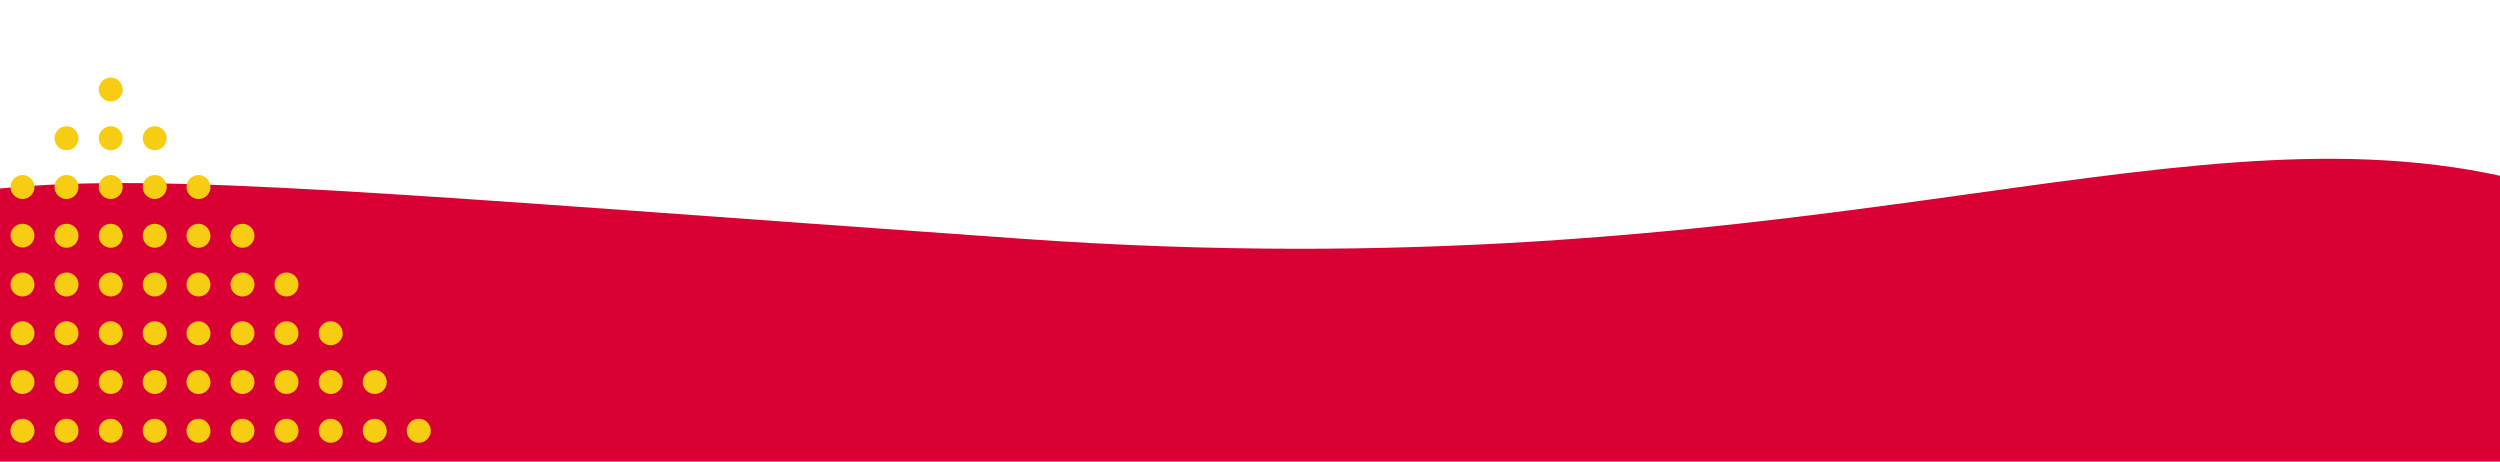 <?xml version="1.0" encoding="utf-8"?>
<!-- Generator: Adobe Illustrator 27.3.1, SVG Export Plug-In . SVG Version: 6.00 Build 0)  -->
<svg version="1.1" id="Calque_1" xmlns="http://www.w3.org/2000/svg" xmlns:xlink="http://www.w3.org/1999/xlink" x="0px" y="0px"
	 viewBox="0 0 1000 184.6" style="enable-background:new 0 0 1000 184.6;" xml:space="preserve">
<style type="text/css">
	.st0{fill-rule:evenodd;clip-rule:evenodd;fill:#D90033;}
	.st1{fill:#F7CD14;}
</style>
<path class="st0" d="M0,184.6h1000V70.3C865.2,41,717.5,117.4,408.7,95.5C162.8,78.1,64.8,68.7,0,75.4V184.6z"/>
<g>
	<path class="st1" d="M79.4,70c-2.6,0-4.8,2.1-4.8,4.8c0,2.6,2.1,4.8,4.8,4.8s4.8-2.1,4.8-4.8C84.1,72.1,82,70,79.4,70z"/>
	<path class="st1" d="M79.4,89.5c-2.6,0-4.8,2.1-4.8,4.8c0,2.6,2.1,4.8,4.8,4.8s4.8-2.1,4.8-4.8C84.1,91.6,82,89.5,79.4,89.5z"/>
	<path class="st1" d="M97,89.5c-2.6,0-4.8,2.1-4.8,4.8c0,2.6,2.1,4.8,4.8,4.8c2.6,0,4.8-2.1,4.8-4.8C101.8,91.6,99.6,89.5,97,89.5z"
		/>
	<path class="st1" d="M79.4,109c-2.6,0-4.8,2.1-4.8,4.8c0,2.6,2.1,4.8,4.8,4.8s4.8-2.1,4.8-4.8C84.1,111.1,82,109,79.4,109z"/>
	<path class="st1" d="M97,109c-2.6,0-4.8,2.1-4.8,4.8c0,2.6,2.1,4.8,4.8,4.8c2.6,0,4.8-2.1,4.8-4.8C101.8,111.1,99.6,109,97,109z"/>
	<path class="st1" d="M114.6,109c-2.6,0-4.8,2.1-4.8,4.8c0,2.6,2.1,4.8,4.8,4.8s4.8-2.1,4.8-4.8C119.4,111.1,117.3,109,114.6,109z"
		/>
	<path class="st1" d="M26.6,50.5c-2.6,0-4.8,2.1-4.8,4.8c0,2.6,2.1,4.8,4.8,4.8s4.8-2.1,4.8-4.8C31.4,52.6,29.3,50.5,26.6,50.5z"/>
	<path class="st1" d="M26.6,70c-2.6,0-4.8,2.1-4.8,4.8c0,2.6,2.1,4.8,4.8,4.8s4.8-2.1,4.8-4.8C31.4,72.1,29.3,70,26.6,70z"/>
	<path class="st1" d="M26.6,89.5c-2.6,0-4.8,2.1-4.8,4.8c0,2.6,2.1,4.8,4.8,4.8s4.8-2.1,4.8-4.8C31.4,91.6,29.3,89.5,26.6,89.5z"/>
	<path class="st1" d="M44.3,31c-2.6,0-4.8,2.1-4.8,4.8c0,2.6,2.1,4.8,4.8,4.8c2.6,0,4.8-2.1,4.8-4.8C49,33.1,46.9,31,44.3,31z"/>
	<path class="st1" d="M44.3,50.5c-2.6,0-4.8,2.1-4.8,4.8c0,2.6,2.1,4.8,4.8,4.8c2.6,0,4.8-2.1,4.8-4.8C49,52.6,46.9,50.5,44.3,50.5z
		"/>
	<path class="st1" d="M44.3,70c-2.6,0-4.8,2.1-4.8,4.8c0,2.6,2.1,4.8,4.8,4.8c2.6,0,4.8-2.1,4.8-4.8C49,72.1,46.9,70,44.3,70z"/>
	<path class="st1" d="M44.3,89.5c-2.6,0-4.8,2.1-4.8,4.8c0,2.6,2.1,4.8,4.8,4.8c2.6,0,4.8-2.1,4.8-4.8C49,91.6,46.9,89.5,44.3,89.5z
		"/>
	<path class="st1" d="M61.9,50.5c-2.6,0-4.8,2.1-4.8,4.8c0,2.6,2.1,4.8,4.8,4.8c2.6,0,4.8-2.1,4.8-4.8
		C66.7,52.6,64.5,50.5,61.9,50.5z"/>
	<path class="st1" d="M61.9,70c-2.6,0-4.8,2.1-4.8,4.8c0,2.6,2.1,4.8,4.8,4.8c2.6,0,4.8-2.1,4.8-4.8C66.7,72.1,64.5,70,61.9,70z"/>
	<path class="st1" d="M61.9,89.5c-2.6,0-4.8,2.1-4.8,4.8c0,2.6,2.1,4.8,4.8,4.8c2.6,0,4.8-2.1,4.8-4.8
		C66.7,91.6,64.5,89.5,61.9,89.5z"/>
	<path class="st1" d="M26.6,109c-2.6,0-4.8,2.1-4.8,4.8c0,2.6,2.1,4.8,4.8,4.8s4.8-2.1,4.8-4.8C31.4,111.1,29.3,109,26.6,109z"/>
	<path class="st1" d="M44.3,109c-2.6,0-4.8,2.1-4.8,4.8c0,2.6,2.1,4.8,4.8,4.8c2.6,0,4.8-2.1,4.8-4.8C49,111.1,46.9,109,44.3,109z"
		/>
	<path class="st1" d="M61.9,109c-2.6,0-4.8,2.1-4.8,4.8c0,2.6,2.1,4.8,4.8,4.8c2.6,0,4.8-2.1,4.8-4.8C66.7,111.1,64.5,109,61.9,109z
		"/>
	<path class="st1" d="M79.4,128.5c-2.6,0-4.8,2.1-4.8,4.8c0,2.6,2.1,4.8,4.8,4.8s4.8-2.1,4.8-4.8C84.1,130.6,82,128.5,79.4,128.5z"
		/>
	<path class="st1" d="M79.4,148c-2.6,0-4.8,2.1-4.8,4.8c0,2.6,2.1,4.8,4.8,4.8s4.8-2.1,4.8-4.8C84.1,150.1,82,148,79.4,148z"/>
	<path class="st1" d="M79.4,167.5c-2.6,0-4.8,2.1-4.8,4.8c0,2.6,2.1,4.8,4.8,4.8s4.8-2.1,4.8-4.8C84.1,169.6,82,167.5,79.4,167.5z"
		/>
	<path class="st1" d="M97,128.5c-2.6,0-4.8,2.1-4.8,4.8c0,2.6,2.1,4.8,4.8,4.8c2.6,0,4.8-2.1,4.8-4.8
		C101.8,130.6,99.6,128.5,97,128.5z"/>
	<path class="st1" d="M97,148c-2.6,0-4.8,2.1-4.8,4.8c0,2.6,2.1,4.8,4.8,4.8c2.6,0,4.8-2.1,4.8-4.8C101.8,150.1,99.6,148,97,148z"/>
	<path class="st1" d="M97,167.5c-2.6,0-4.8,2.1-4.8,4.8c0,2.6,2.1,4.8,4.8,4.8c2.6,0,4.8-2.1,4.8-4.8
		C101.8,169.6,99.6,167.5,97,167.5z"/>
	<path class="st1" d="M114.6,128.5c-2.6,0-4.8,2.1-4.8,4.8c0,2.6,2.1,4.8,4.8,4.8s4.8-2.1,4.8-4.8
		C119.4,130.6,117.3,128.5,114.6,128.5z"/>
	<path class="st1" d="M114.6,148c-2.6,0-4.8,2.1-4.8,4.8c0,2.6,2.1,4.8,4.8,4.8s4.8-2.1,4.8-4.8C119.4,150.1,117.3,148,114.6,148z"
		/>
	<path class="st1" d="M114.6,167.5c-2.6,0-4.8,2.1-4.8,4.8c0,2.6,2.1,4.8,4.8,4.8s4.8-2.1,4.8-4.8
		C119.4,169.6,117.3,167.5,114.6,167.5z"/>
	<path class="st1" d="M132.3,128.5c-2.6,0-4.8,2.1-4.8,4.8c0,2.6,2.1,4.8,4.8,4.8c2.6,0,4.8-2.1,4.8-4.8
		C137,130.6,134.9,128.5,132.3,128.5z"/>
	<path class="st1" d="M132.3,148c-2.6,0-4.8,2.1-4.8,4.8c0,2.6,2.1,4.8,4.8,4.8c2.6,0,4.8-2.1,4.8-4.8
		C137,150.1,134.9,148,132.3,148z"/>
	<path class="st1" d="M132.3,167.5c-2.6,0-4.8,2.1-4.8,4.8c0,2.6,2.1,4.8,4.8,4.8c2.6,0,4.8-2.1,4.8-4.8
		C137,169.6,134.9,167.5,132.3,167.5z"/>
	<path class="st1" d="M149.9,148c-2.6,0-4.8,2.1-4.8,4.8c0,2.6,2.1,4.8,4.8,4.8c2.6,0,4.8-2.1,4.8-4.8
		C154.6,150.1,152.5,148,149.9,148z"/>
	<path class="st1" d="M149.9,167.5c-2.6,0-4.8,2.1-4.8,4.8c0,2.6,2.1,4.8,4.8,4.8c2.6,0,4.8-2.1,4.8-4.8
		C154.6,169.6,152.5,167.5,149.9,167.5z"/>
	<path class="st1" d="M167.5,167.5c-2.6,0-4.8,2.1-4.8,4.8c0,2.6,2.1,4.8,4.8,4.8c2.6,0,4.8-2.1,4.8-4.8
		C172.3,169.6,170.2,167.5,167.5,167.5z"/>
	<path class="st1" d="M26.6,128.5c-2.6,0-4.8,2.1-4.8,4.8c0,2.6,2.1,4.8,4.8,4.8s4.8-2.1,4.8-4.8C31.4,130.6,29.3,128.5,26.6,128.5z
		"/>
	<path class="st1" d="M26.6,148c-2.6,0-4.8,2.1-4.8,4.8c0,2.6,2.1,4.8,4.8,4.8s4.8-2.1,4.8-4.8C31.4,150.1,29.3,148,26.6,148z"/>
	<path class="st1" d="M26.6,167.5c-2.6,0-4.8,2.1-4.8,4.8c0,2.6,2.1,4.8,4.8,4.8s4.8-2.1,4.8-4.8C31.4,169.6,29.3,167.5,26.6,167.5z
		"/>
	<path class="st1" d="M44.3,128.5c-2.6,0-4.8,2.1-4.8,4.8c0,2.6,2.1,4.8,4.8,4.8c2.6,0,4.8-2.1,4.8-4.8
		C49,130.6,46.9,128.5,44.3,128.5z"/>
	<path class="st1" d="M44.3,148c-2.6,0-4.8,2.1-4.8,4.8c0,2.6,2.1,4.8,4.8,4.8c2.6,0,4.8-2.1,4.8-4.8C49,150.1,46.9,148,44.3,148z"
		/>
	<path class="st1" d="M44.3,167.5c-2.6,0-4.8,2.1-4.8,4.8c0,2.6,2.1,4.8,4.8,4.8c2.6,0,4.8-2.1,4.8-4.8
		C49,169.6,46.9,167.5,44.3,167.5z"/>
	<path class="st1" d="M61.9,128.5c-2.6,0-4.8,2.1-4.8,4.8c0,2.6,2.1,4.8,4.8,4.8c2.6,0,4.8-2.1,4.8-4.8
		C66.7,130.6,64.5,128.5,61.9,128.5z"/>
	<path class="st1" d="M61.9,148c-2.6,0-4.8,2.1-4.8,4.8c0,2.6,2.1,4.8,4.8,4.8c2.6,0,4.8-2.1,4.8-4.8C66.7,150.1,64.5,148,61.9,148z
		"/>
	<path class="st1" d="M61.9,167.5c-2.6,0-4.8,2.1-4.8,4.8c0,2.6,2.1,4.8,4.8,4.8c2.6,0,4.8-2.1,4.8-4.8
		C66.7,169.6,64.5,167.5,61.9,167.5z"/>
	<path class="st1" d="M-8.6,89.5c-2.6,0-4.8,2.1-4.8,4.8c0,2.6,2.1,4.8,4.8,4.8c2.6,0,4.8-2.1,4.8-4.8C-3.9,91.6-6,89.5-8.6,89.5z"
		/>
	<path class="st1" d="M9,70c-2.6,0-4.8,2.1-4.8,4.8c0,2.6,2.1,4.8,4.8,4.8c2.6,0,4.8-2.1,4.8-4.8C13.8,72.1,11.6,70,9,70z"/>
	<path class="st1" d="M9,89.5c-2.6,0-4.8,2.1-4.8,4.8C4.3,96.9,6.4,99,9,99c2.6,0,4.8-2.1,4.8-4.8C13.8,91.6,11.6,89.5,9,89.5z"/>
	<path class="st1" d="M-26.2,109c-2.6,0-4.8,2.1-4.8,4.8c0,2.6,2.1,4.8,4.8,4.8c2.6,0,4.8-2.1,4.8-4.8
		C-21.5,111.1-23.6,109-26.2,109z"/>
	<path class="st1" d="M-8.6,109c-2.6,0-4.8,2.1-4.8,4.8c0,2.6,2.1,4.8,4.8,4.8c2.6,0,4.8-2.1,4.8-4.8C-3.9,111.1-6,109-8.6,109z"/>
	<path class="st1" d="M9,109c-2.6,0-4.8,2.1-4.8,4.8c0,2.6,2.1,4.8,4.8,4.8c2.6,0,4.8-2.1,4.8-4.8C13.8,111.1,11.6,109,9,109z"/>
	<path class="st1" d="M-26.2,128.5c-2.6,0-4.8,2.1-4.8,4.8c0,2.6,2.1,4.8,4.8,4.8c2.6,0,4.8-2.1,4.8-4.8
		C-21.5,130.6-23.6,128.5-26.2,128.5z"/>
	<path class="st1" d="M-26.2,148c-2.6,0-4.8,2.1-4.8,4.8c0,2.6,2.1,4.8,4.8,4.8c2.6,0,4.8-2.1,4.8-4.8
		C-21.5,150.1-23.6,148-26.2,148z"/>
	<path class="st1" d="M-26.2,167.5c-2.6,0-4.8,2.1-4.8,4.8c0,2.6,2.1,4.8,4.8,4.8c2.6,0,4.8-2.1,4.8-4.8
		C-21.5,169.6-23.6,167.5-26.2,167.5z"/>
	<path class="st1" d="M-8.6,128.5c-2.6,0-4.8,2.1-4.8,4.8c0,2.6,2.1,4.8,4.8,4.8c2.6,0,4.8-2.1,4.8-4.8
		C-3.9,130.6-6,128.5-8.6,128.5z"/>
	<path class="st1" d="M-8.6,148c-2.6,0-4.8,2.1-4.8,4.8c0,2.6,2.1,4.8,4.8,4.8c2.6,0,4.8-2.1,4.8-4.8C-3.9,150.1-6,148-8.6,148z"/>
	<path class="st1" d="M-8.6,167.5c-2.6,0-4.8,2.1-4.8,4.8c0,2.6,2.1,4.8,4.8,4.8c2.6,0,4.8-2.1,4.8-4.8
		C-3.9,169.6-6,167.5-8.6,167.5z"/>
	<path class="st1" d="M9,128.5c-2.6,0-4.8,2.1-4.8,4.8c0,2.6,2.1,4.8,4.8,4.8c2.6,0,4.8-2.1,4.8-4.8C13.8,130.6,11.6,128.5,9,128.5z
		"/>
	<path class="st1" d="M9,148c-2.6,0-4.8,2.1-4.8,4.8c0,2.6,2.1,4.8,4.8,4.8c2.6,0,4.8-2.1,4.8-4.8C13.8,150.1,11.6,148,9,148z"/>
	<path class="st1" d="M9,167.5c-2.6,0-4.8,2.1-4.8,4.8c0,2.6,2.1,4.8,4.8,4.8c2.6,0,4.8-2.1,4.8-4.8C13.8,169.6,11.6,167.5,9,167.5z
		"/>
	<path class="st1" d="M-79,167.5c-2.6,0-4.8,2.1-4.8,4.8c0,2.6,2.1,4.8,4.8,4.8c2.6,0,4.8-2.1,4.8-4.8
		C-74.2,169.6-76.3,167.5-79,167.5z"/>
	<path class="st1" d="M-61.3,148c-2.6,0-4.8,2.1-4.8,4.8c0,2.6,2.1,4.8,4.8,4.8c2.6,0,4.8-2.1,4.8-4.8
		C-56.6,150.1-58.7,148-61.3,148z"/>
	<path class="st1" d="M-61.3,167.5c-2.6,0-4.8,2.1-4.8,4.8c0,2.6,2.1,4.8,4.8,4.8c2.6,0,4.8-2.1,4.8-4.8
		C-56.6,169.6-58.7,167.5-61.3,167.5z"/>
	<path class="st1" d="M-43.7,128.5c-2.6,0-4.8,2.1-4.8,4.8c0,2.6,2.1,4.8,4.8,4.8c2.6,0,4.8-2.1,4.8-4.8
		C-38.9,130.6-41.1,128.5-43.7,128.5z"/>
	<path class="st1" d="M-43.7,148c-2.6,0-4.8,2.1-4.8,4.8c0,2.6,2.1,4.8,4.8,4.8c2.6,0,4.8-2.1,4.8-4.8
		C-38.9,150.1-41.1,148-43.7,148z"/>
	<path class="st1" d="M-43.7,167.5c-2.6,0-4.8,2.1-4.8,4.8c0,2.6,2.1,4.8,4.8,4.8c2.6,0,4.8-2.1,4.8-4.8
		C-38.9,169.6-41.1,167.5-43.7,167.5z"/>
</g>
</svg>
